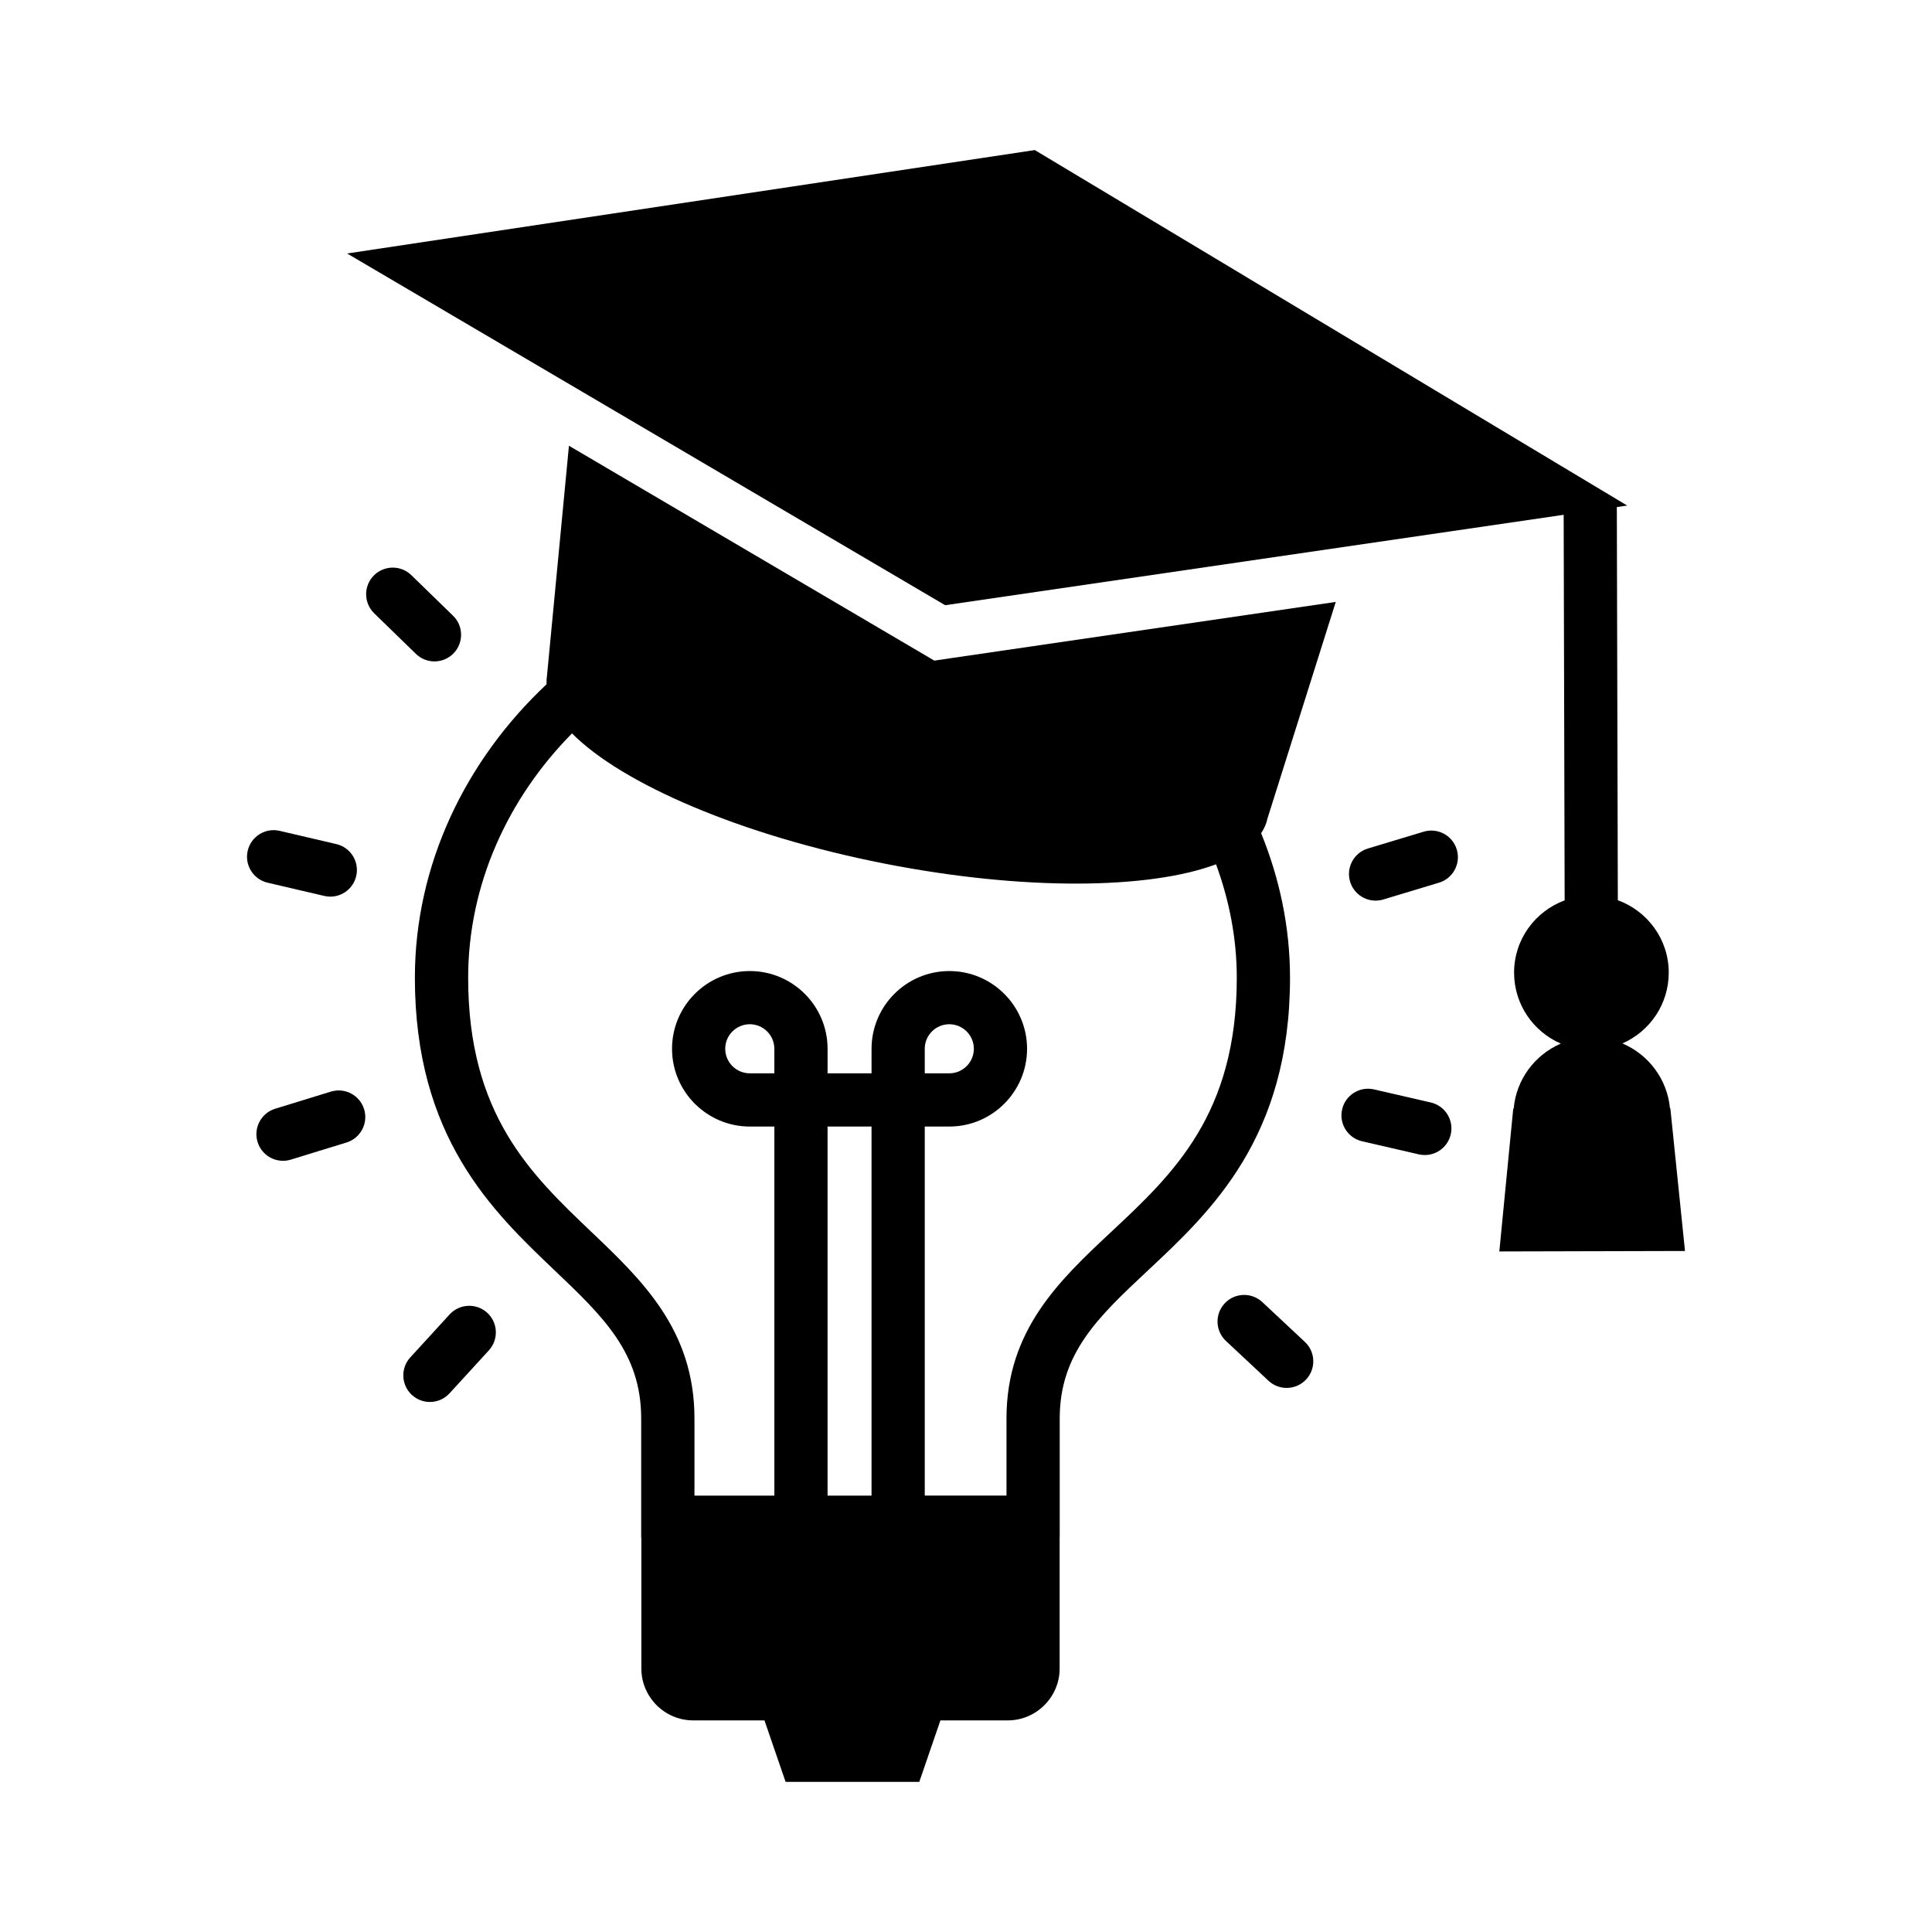 <?xml version="1.0" encoding="UTF-8"?>
<!-- Uploaded to: ICON Repo, www.svgrepo.com, Generator: ICON Repo Mixer Tools -->
<svg fill="#000000" width="800px" height="800px" version="1.1" viewBox="144 144 512 512" xmlns="http://www.w3.org/2000/svg">
 <g>
  <path d="m391.6 319.07-4.277-2.519-92.547-54.426-5.856 61.367c-0.117 0.605-0.059 1.23-0.07 1.848-21.41 20.07-34.902 47.742-34.902 77.773 0 42.293 20.547 61.859 37.051 77.57 12.809 12.195 22.922 21.828 22.922 39.203v31.418c0 0.16 0.035 0.309 0.047 0.465v34.414c0 7.559 6.191 13.738 13.73 13.738h18.895l5.598 16.293h35.434l5.594-16.293h17.875c7.531 0 13.723-6.184 13.723-13.738v-34.656c0-0.074 0.02-0.141 0.02-0.215v-31.418c0-17.336 10.293-26.969 23.32-39.16 16.801-15.719 37.711-35.281 37.711-77.617 0-13.406-2.766-26.309-7.652-38.305 0.762-1.18 1.367-2.402 1.621-3.723l18.156-57.574-101.49 14.832zm-42.391 109.37h-6.5c-3.594 0-6.516-2.918-6.516-6.504 0-3.586 2.922-6.504 6.516-6.504 3.582 0 6.5 2.918 6.5 6.504zm14.105 14.109h11.652v97.805h-11.652zm102.95-69.496c3.492 9.508 5.496 19.598 5.496 30.066 0 36.215-16.898 52.023-33.242 67.312-13.664 12.785-27.789 26.008-27.789 49.457v20.453h-21.66v-97.793h6.508c11.359 0 20.605-9.246 20.605-20.605s-9.246-20.605-20.605-20.605c-11.367 0-20.609 9.246-20.609 20.605v6.504h-11.652v-6.504c0-11.359-9.238-20.605-20.602-20.605-11.371 0-20.621 9.246-20.621 20.605s9.25 20.605 20.621 20.605h6.5v97.805h-21.176v-20.453c0-23.418-13.879-36.637-27.301-49.418-16.062-15.297-32.672-31.109-32.672-67.359 0-24.695 10.539-47.559 27.52-64.766 13.254 13.355 44.656 26.988 82.785 34.5 36.828 7.246 70.047 6.84 87.895 0.195zm-77.195 55.387v-6.504c0-3.582 2.922-6.504 6.508-6.504 3.582 0 6.504 2.918 6.504 6.504 0 3.586-2.918 6.504-6.504 6.504z"/>
  <path d="m545.13 437.8h-0.105l-3.688 37.848 49.203-0.125-3.883-37.824-0.102-0.004c-0.73-7.766-5.727-14.254-12.602-17.176 7.246-3.18 12.305-10.402 12.281-18.809-0.02-8.832-5.656-16.277-13.492-19.141l-0.266-104.19 2.75-0.402-157-94.207-182.24 27.406 158.49 93.211 163.91-23.957 0.262 102.17c-7.828 2.906-13.426 10.383-13.402 19.211 0.02 8.41 5.125 15.613 12.383 18.75-6.852 2.965-11.82 9.477-12.488 17.242z"/>
  <path d="m229.93 381.43c0.539 0.125 1.078 0.188 1.605 0.188 3.203 0 6.102-2.195 6.863-5.453 0.887-3.793-1.473-7.586-5.266-8.473l-15.012-3.508c-3.789-0.891-7.586 1.473-8.473 5.266s1.473 7.586 5.266 8.473z"/>
  <path d="m231.68 433.29-14.75 4.535c-3.723 1.148-5.812 5.094-4.672 8.816 0.938 3.031 3.723 4.984 6.742 4.984 0.684 0 1.387-0.102 2.074-0.312l14.75-4.535c3.723-1.148 5.812-5.094 4.672-8.816-1.148-3.727-5.078-5.809-8.816-4.672z"/>
  <path d="m263.15 492.34-10.418 11.383c-2.629 2.871-2.434 7.336 0.438 9.965 1.355 1.238 3.059 1.848 4.762 1.848 1.91 0 3.812-0.77 5.203-2.293l10.418-11.383c2.629-2.871 2.434-7.336-0.438-9.965-2.863-2.617-7.328-2.426-9.965 0.445z"/>
  <path d="m521.27 364.41-14.762 4.453c-3.727 1.125-5.84 5.059-4.715 8.793 0.922 3.047 3.719 5.019 6.75 5.019 0.676 0 1.359-0.102 2.039-0.301l14.762-4.453c3.727-1.125 5.84-5.059 4.715-8.793-1.125-3.738-5.055-5.844-8.789-4.719z"/>
  <path d="m523.17 436.17-15.035-3.465c-3.797-0.875-7.582 1.492-8.457 5.289-0.875 3.793 1.492 7.582 5.289 8.457l15.035 3.465c0.535 0.121 1.062 0.18 1.594 0.18 3.211 0 6.109-2.207 6.867-5.473 0.871-3.793-1.496-7.582-5.293-8.453z"/>
  <path d="m478.53 489.07c-2.848-2.66-7.309-2.508-9.969 0.332-2.66 2.848-2.516 7.309 0.332 9.969l11.27 10.543c1.359 1.27 3.094 1.898 4.816 1.898 1.883 0 3.762-0.75 5.152-2.231 2.66-2.848 2.516-7.309-0.332-9.969z"/>
  <path d="m259.14 319.28c1.84 0 3.672-0.715 5.059-2.137 2.715-2.793 2.648-7.262-0.141-9.977l-11.055-10.75c-2.793-2.711-7.25-2.648-9.977 0.141-2.715 2.793-2.648 7.262 0.141 9.977l11.055 10.75c1.371 1.332 3.144 1.996 4.918 1.996z"/>
 </g>
</svg>